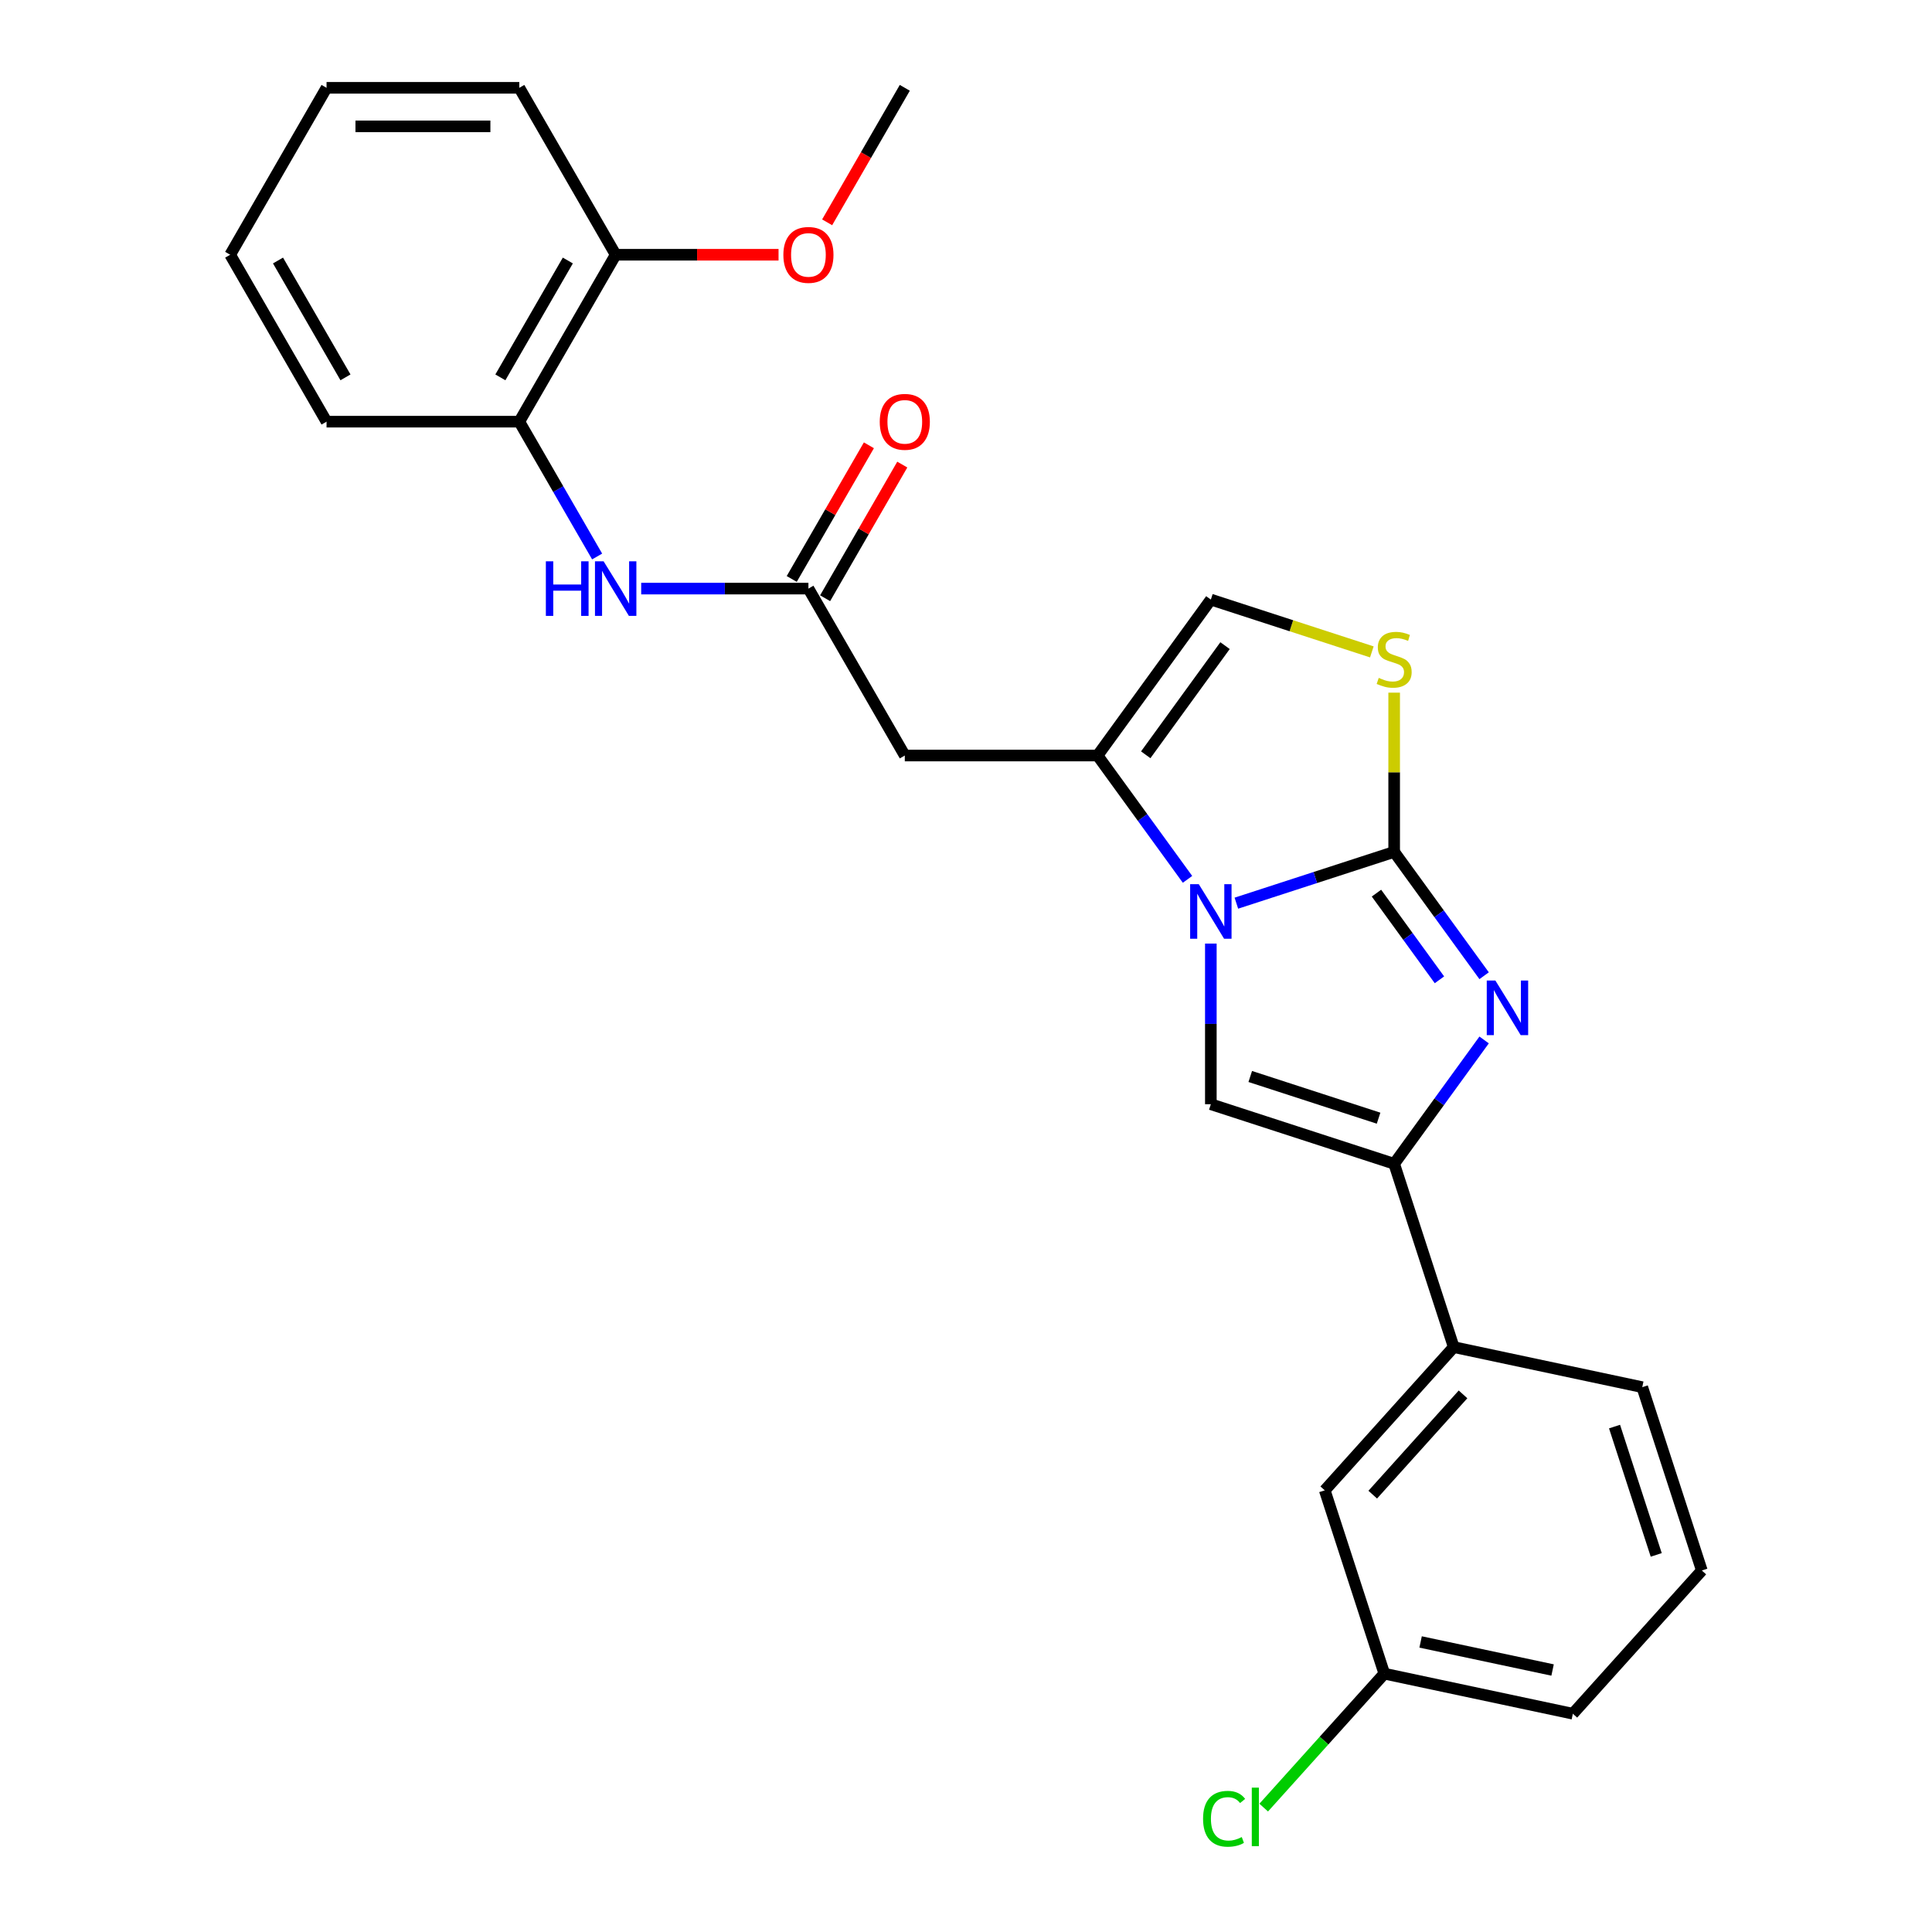 <?xml version='1.0' encoding='iso-8859-1'?>
<svg version='1.1' baseProfile='full'
              xmlns='http://www.w3.org/2000/svg'
                      xmlns:rdkit='http://www.rdkit.org/xml'
                      xmlns:xlink='http://www.w3.org/1999/xlink'
                  xml:space='preserve'
width='1000px' height='1000px' viewBox='0 0 1000 1000'>
<!-- END OF HEADER -->
<rect style='opacity:1.0;fill:#FFFFFF;stroke:none' width='1000' height='1000' x='0' y='0'> </rect>
<path class='bond-0' d='M 721.616,440.943 L 680.779,454.211' style='fill:none;fill-rule:evenodd;stroke:#000000;stroke-width:6px;stroke-linecap:butt;stroke-linejoin:miter;stroke-opacity:1' />
<path class='bond-0' d='M 680.779,454.211 L 639.941,467.48' style='fill:none;fill-rule:evenodd;stroke:#0000FF;stroke-width:6px;stroke-linecap:butt;stroke-linejoin:miter;stroke-opacity:1' />
<path class='bond-1' d='M 721.616,440.943 L 744.899,472.989' style='fill:none;fill-rule:evenodd;stroke:#000000;stroke-width:6px;stroke-linecap:butt;stroke-linejoin:miter;stroke-opacity:1' />
<path class='bond-1' d='M 744.899,472.989 L 768.182,505.035' style='fill:none;fill-rule:evenodd;stroke:#0000FF;stroke-width:6px;stroke-linecap:butt;stroke-linejoin:miter;stroke-opacity:1' />
<path class='bond-1' d='M 712.458,462.285 L 728.756,484.717' style='fill:none;fill-rule:evenodd;stroke:#000000;stroke-width:6px;stroke-linecap:butt;stroke-linejoin:miter;stroke-opacity:1' />
<path class='bond-1' d='M 728.756,484.717 L 745.054,507.149' style='fill:none;fill-rule:evenodd;stroke:#0000FF;stroke-width:6px;stroke-linecap:butt;stroke-linejoin:miter;stroke-opacity:1' />
<path class='bond-5' d='M 721.616,440.943 L 721.616,399.729' style='fill:none;fill-rule:evenodd;stroke:#000000;stroke-width:6px;stroke-linecap:butt;stroke-linejoin:miter;stroke-opacity:1' />
<path class='bond-5' d='M 721.616,399.729 L 721.616,358.515' style='fill:none;fill-rule:evenodd;stroke:#CCCC00;stroke-width:6px;stroke-linecap:butt;stroke-linejoin:miter;stroke-opacity:1' />
<path class='bond-3' d='M 626.732,488.394 L 626.732,529.967' style='fill:none;fill-rule:evenodd;stroke:#0000FF;stroke-width:6px;stroke-linecap:butt;stroke-linejoin:miter;stroke-opacity:1' />
<path class='bond-3' d='M 626.732,529.967 L 626.732,571.54' style='fill:none;fill-rule:evenodd;stroke:#000000;stroke-width:6px;stroke-linecap:butt;stroke-linejoin:miter;stroke-opacity:1' />
<path class='bond-4' d='M 614.656,455.151 L 591.373,423.105' style='fill:none;fill-rule:evenodd;stroke:#0000FF;stroke-width:6px;stroke-linecap:butt;stroke-linejoin:miter;stroke-opacity:1' />
<path class='bond-4' d='M 591.373,423.105 L 568.09,391.059' style='fill:none;fill-rule:evenodd;stroke:#000000;stroke-width:6px;stroke-linecap:butt;stroke-linejoin:miter;stroke-opacity:1' />
<path class='bond-2' d='M 768.182,538.277 L 744.899,570.323' style='fill:none;fill-rule:evenodd;stroke:#0000FF;stroke-width:6px;stroke-linecap:butt;stroke-linejoin:miter;stroke-opacity:1' />
<path class='bond-2' d='M 744.899,570.323 L 721.616,602.37' style='fill:none;fill-rule:evenodd;stroke:#000000;stroke-width:6px;stroke-linecap:butt;stroke-linejoin:miter;stroke-opacity:1' />
<path class='bond-10' d='M 721.616,602.37 L 752.446,697.254' style='fill:none;fill-rule:evenodd;stroke:#000000;stroke-width:6px;stroke-linecap:butt;stroke-linejoin:miter;stroke-opacity:1' />
<path class='bond-27' d='M 721.616,602.37 L 626.732,571.54' style='fill:none;fill-rule:evenodd;stroke:#000000;stroke-width:6px;stroke-linecap:butt;stroke-linejoin:miter;stroke-opacity:1' />
<path class='bond-27' d='M 713.55,578.768 L 647.13,557.187' style='fill:none;fill-rule:evenodd;stroke:#000000;stroke-width:6px;stroke-linecap:butt;stroke-linejoin:miter;stroke-opacity:1' />
<path class='bond-6' d='M 568.09,391.059 L 468.323,391.059' style='fill:none;fill-rule:evenodd;stroke:#000000;stroke-width:6px;stroke-linecap:butt;stroke-linejoin:miter;stroke-opacity:1' />
<path class='bond-26' d='M 568.09,391.059 L 626.732,310.345' style='fill:none;fill-rule:evenodd;stroke:#000000;stroke-width:6px;stroke-linecap:butt;stroke-linejoin:miter;stroke-opacity:1' />
<path class='bond-26' d='M 593.029,390.68 L 634.078,334.181' style='fill:none;fill-rule:evenodd;stroke:#000000;stroke-width:6px;stroke-linecap:butt;stroke-linejoin:miter;stroke-opacity:1' />
<path class='bond-7' d='M 710.063,337.421 L 668.398,323.883' style='fill:none;fill-rule:evenodd;stroke:#CCCC00;stroke-width:6px;stroke-linecap:butt;stroke-linejoin:miter;stroke-opacity:1' />
<path class='bond-7' d='M 668.398,323.883 L 626.732,310.345' style='fill:none;fill-rule:evenodd;stroke:#000000;stroke-width:6px;stroke-linecap:butt;stroke-linejoin:miter;stroke-opacity:1' />
<path class='bond-8' d='M 468.323,391.059 L 418.439,304.658' style='fill:none;fill-rule:evenodd;stroke:#000000;stroke-width:6px;stroke-linecap:butt;stroke-linejoin:miter;stroke-opacity:1' />
<path class='bond-9' d='M 418.439,304.658 L 375.16,304.658' style='fill:none;fill-rule:evenodd;stroke:#000000;stroke-width:6px;stroke-linecap:butt;stroke-linejoin:miter;stroke-opacity:1' />
<path class='bond-9' d='M 375.16,304.658 L 331.881,304.658' style='fill:none;fill-rule:evenodd;stroke:#0000FF;stroke-width:6px;stroke-linecap:butt;stroke-linejoin:miter;stroke-opacity:1' />
<path class='bond-13' d='M 427.079,309.646 L 447.05,275.056' style='fill:none;fill-rule:evenodd;stroke:#000000;stroke-width:6px;stroke-linecap:butt;stroke-linejoin:miter;stroke-opacity:1' />
<path class='bond-13' d='M 447.05,275.056 L 467.021,240.465' style='fill:none;fill-rule:evenodd;stroke:#FF0000;stroke-width:6px;stroke-linecap:butt;stroke-linejoin:miter;stroke-opacity:1' />
<path class='bond-13' d='M 409.799,299.669 L 429.77,265.079' style='fill:none;fill-rule:evenodd;stroke:#000000;stroke-width:6px;stroke-linecap:butt;stroke-linejoin:miter;stroke-opacity:1' />
<path class='bond-13' d='M 429.77,265.079 L 449.741,230.488' style='fill:none;fill-rule:evenodd;stroke:#FF0000;stroke-width:6px;stroke-linecap:butt;stroke-linejoin:miter;stroke-opacity:1' />
<path class='bond-11' d='M 309.075,288.037 L 288.932,253.147' style='fill:none;fill-rule:evenodd;stroke:#0000FF;stroke-width:6px;stroke-linecap:butt;stroke-linejoin:miter;stroke-opacity:1' />
<path class='bond-11' d='M 288.932,253.147 L 268.788,218.257' style='fill:none;fill-rule:evenodd;stroke:#000000;stroke-width:6px;stroke-linecap:butt;stroke-linejoin:miter;stroke-opacity:1' />
<path class='bond-12' d='M 752.446,697.254 L 685.689,771.396' style='fill:none;fill-rule:evenodd;stroke:#000000;stroke-width:6px;stroke-linecap:butt;stroke-linejoin:miter;stroke-opacity:1' />
<path class='bond-12' d='M 757.261,721.727 L 710.531,773.626' style='fill:none;fill-rule:evenodd;stroke:#000000;stroke-width:6px;stroke-linecap:butt;stroke-linejoin:miter;stroke-opacity:1' />
<path class='bond-18' d='M 752.446,697.254 L 850.033,717.997' style='fill:none;fill-rule:evenodd;stroke:#000000;stroke-width:6px;stroke-linecap:butt;stroke-linejoin:miter;stroke-opacity:1' />
<path class='bond-14' d='M 268.788,218.257 L 318.672,131.856' style='fill:none;fill-rule:evenodd;stroke:#000000;stroke-width:6px;stroke-linecap:butt;stroke-linejoin:miter;stroke-opacity:1' />
<path class='bond-14' d='M 258.99,195.32 L 293.909,134.839' style='fill:none;fill-rule:evenodd;stroke:#000000;stroke-width:6px;stroke-linecap:butt;stroke-linejoin:miter;stroke-opacity:1' />
<path class='bond-20' d='M 268.788,218.257 L 169.021,218.257' style='fill:none;fill-rule:evenodd;stroke:#000000;stroke-width:6px;stroke-linecap:butt;stroke-linejoin:miter;stroke-opacity:1' />
<path class='bond-15' d='M 685.689,771.396 L 716.518,866.28' style='fill:none;fill-rule:evenodd;stroke:#000000;stroke-width:6px;stroke-linecap:butt;stroke-linejoin:miter;stroke-opacity:1' />
<path class='bond-17' d='M 318.672,131.856 L 360.823,131.856' style='fill:none;fill-rule:evenodd;stroke:#000000;stroke-width:6px;stroke-linecap:butt;stroke-linejoin:miter;stroke-opacity:1' />
<path class='bond-17' d='M 360.823,131.856 L 402.975,131.856' style='fill:none;fill-rule:evenodd;stroke:#FF0000;stroke-width:6px;stroke-linecap:butt;stroke-linejoin:miter;stroke-opacity:1' />
<path class='bond-21' d='M 318.672,131.856 L 268.788,45.455' style='fill:none;fill-rule:evenodd;stroke:#000000;stroke-width:6px;stroke-linecap:butt;stroke-linejoin:miter;stroke-opacity:1' />
<path class='bond-16' d='M 716.518,866.28 L 685.305,900.946' style='fill:none;fill-rule:evenodd;stroke:#000000;stroke-width:6px;stroke-linecap:butt;stroke-linejoin:miter;stroke-opacity:1' />
<path class='bond-16' d='M 685.305,900.946 L 654.091,935.613' style='fill:none;fill-rule:evenodd;stroke:#00CC00;stroke-width:6px;stroke-linecap:butt;stroke-linejoin:miter;stroke-opacity:1' />
<path class='bond-28' d='M 716.518,866.28 L 814.106,887.023' style='fill:none;fill-rule:evenodd;stroke:#000000;stroke-width:6px;stroke-linecap:butt;stroke-linejoin:miter;stroke-opacity:1' />
<path class='bond-28' d='M 735.305,849.874 L 803.616,864.394' style='fill:none;fill-rule:evenodd;stroke:#000000;stroke-width:6px;stroke-linecap:butt;stroke-linejoin:miter;stroke-opacity:1' />
<path class='bond-23' d='M 428.127,115.075 L 448.225,80.265' style='fill:none;fill-rule:evenodd;stroke:#FF0000;stroke-width:6px;stroke-linecap:butt;stroke-linejoin:miter;stroke-opacity:1' />
<path class='bond-23' d='M 448.225,80.265 L 468.323,45.455' style='fill:none;fill-rule:evenodd;stroke:#000000;stroke-width:6px;stroke-linecap:butt;stroke-linejoin:miter;stroke-opacity:1' />
<path class='bond-19' d='M 850.033,717.997 L 880.863,812.881' style='fill:none;fill-rule:evenodd;stroke:#000000;stroke-width:6px;stroke-linecap:butt;stroke-linejoin:miter;stroke-opacity:1' />
<path class='bond-19' d='M 835.681,738.395 L 857.262,804.814' style='fill:none;fill-rule:evenodd;stroke:#000000;stroke-width:6px;stroke-linecap:butt;stroke-linejoin:miter;stroke-opacity:1' />
<path class='bond-22' d='M 880.863,812.881 L 814.106,887.023' style='fill:none;fill-rule:evenodd;stroke:#000000;stroke-width:6px;stroke-linecap:butt;stroke-linejoin:miter;stroke-opacity:1' />
<path class='bond-24' d='M 169.021,218.257 L 119.137,131.856' style='fill:none;fill-rule:evenodd;stroke:#000000;stroke-width:6px;stroke-linecap:butt;stroke-linejoin:miter;stroke-opacity:1' />
<path class='bond-24' d='M 178.818,195.32 L 143.9,134.839' style='fill:none;fill-rule:evenodd;stroke:#000000;stroke-width:6px;stroke-linecap:butt;stroke-linejoin:miter;stroke-opacity:1' />
<path class='bond-29' d='M 268.788,45.455 L 169.021,45.455' style='fill:none;fill-rule:evenodd;stroke:#000000;stroke-width:6px;stroke-linecap:butt;stroke-linejoin:miter;stroke-opacity:1' />
<path class='bond-29' d='M 253.823,65.408 L 183.986,65.408' style='fill:none;fill-rule:evenodd;stroke:#000000;stroke-width:6px;stroke-linecap:butt;stroke-linejoin:miter;stroke-opacity:1' />
<path class='bond-25' d='M 119.137,131.856 L 169.021,45.455' style='fill:none;fill-rule:evenodd;stroke:#000000;stroke-width:6px;stroke-linecap:butt;stroke-linejoin:miter;stroke-opacity:1' />
<path  class='atom-1' d='M 620.486 457.645
L 629.745 472.61
Q 630.663 474.087, 632.139 476.761
Q 633.616 479.434, 633.696 479.594
L 633.696 457.645
L 637.447 457.645
L 637.447 485.899
L 633.576 485.899
L 623.639 469.538
Q 622.482 467.622, 621.245 465.427
Q 620.047 463.232, 619.688 462.554
L 619.688 485.899
L 616.017 485.899
L 616.017 457.645
L 620.486 457.645
' fill='#0000FF'/>
<path  class='atom-2' d='M 774.013 507.529
L 783.271 522.494
Q 784.189 523.971, 785.665 526.644
Q 787.142 529.318, 787.222 529.478
L 787.222 507.529
L 790.973 507.529
L 790.973 535.783
L 787.102 535.783
L 777.165 519.421
Q 776.008 517.506, 774.771 515.311
Q 773.574 513.116, 773.214 512.438
L 773.214 535.783
L 769.543 535.783
L 769.543 507.529
L 774.013 507.529
' fill='#0000FF'/>
<path  class='atom-6' d='M 713.635 350.873
Q 713.954 350.992, 715.271 351.551
Q 716.588 352.11, 718.025 352.469
Q 719.501 352.788, 720.938 352.788
Q 723.612 352.788, 725.168 351.511
Q 726.724 350.194, 726.724 347.919
Q 726.724 346.363, 725.926 345.405
Q 725.168 344.448, 723.971 343.929
Q 722.774 343.41, 720.778 342.811
Q 718.264 342.053, 716.748 341.335
Q 715.271 340.616, 714.194 339.1
Q 713.156 337.584, 713.156 335.03
Q 713.156 331.478, 715.55 329.283
Q 717.985 327.088, 722.774 327.088
Q 726.046 327.088, 729.757 328.644
L 728.839 331.717
Q 725.447 330.32, 722.893 330.32
Q 720.14 330.32, 718.623 331.478
Q 717.107 332.595, 717.147 334.551
Q 717.147 336.067, 717.905 336.985
Q 718.703 337.903, 719.82 338.422
Q 720.978 338.94, 722.893 339.539
Q 725.447 340.337, 726.964 341.135
Q 728.48 341.933, 729.558 343.57
Q 730.675 345.166, 730.675 347.919
Q 730.675 351.83, 728.041 353.945
Q 725.447 356.021, 721.097 356.021
Q 718.583 356.021, 716.668 355.462
Q 714.792 354.943, 712.557 354.025
L 713.635 350.873
' fill='#CCCC00'/>
<path  class='atom-10' d='M 282.536 290.531
L 286.367 290.531
L 286.367 302.543
L 300.813 302.543
L 300.813 290.531
L 304.644 290.531
L 304.644 318.785
L 300.813 318.785
L 300.813 305.735
L 286.367 305.735
L 286.367 318.785
L 282.536 318.785
L 282.536 290.531
' fill='#0000FF'/>
<path  class='atom-10' d='M 312.426 290.531
L 321.685 305.496
Q 322.602 306.972, 324.079 309.646
Q 325.556 312.32, 325.635 312.48
L 325.635 290.531
L 329.387 290.531
L 329.387 318.785
L 325.516 318.785
L 315.579 302.423
Q 314.422 300.507, 313.184 298.313
Q 311.987 296.118, 311.628 295.439
L 311.628 318.785
L 307.957 318.785
L 307.957 290.531
L 312.426 290.531
' fill='#0000FF'/>
<path  class='atom-14' d='M 455.353 218.337
Q 455.353 211.552, 458.705 207.761
Q 462.057 203.97, 468.323 203.97
Q 474.588 203.97, 477.94 207.761
Q 481.292 211.552, 481.292 218.337
Q 481.292 225.201, 477.9 229.111
Q 474.508 232.982, 468.323 232.982
Q 462.097 232.982, 458.705 229.111
Q 455.353 225.24, 455.353 218.337
M 468.323 229.79
Q 472.633 229.79, 474.947 226.917
Q 477.302 224.003, 477.302 218.337
Q 477.302 212.789, 474.947 209.996
Q 472.633 207.163, 468.323 207.163
Q 464.013 207.163, 461.658 209.956
Q 459.344 212.75, 459.344 218.337
Q 459.344 224.043, 461.658 226.917
Q 464.013 229.79, 468.323 229.79
' fill='#FF0000'/>
<path  class='atom-17' d='M 622.704 941.399
Q 622.704 934.376, 625.977 930.704
Q 629.289 926.993, 635.554 926.993
Q 641.381 926.993, 644.493 931.103
L 641.86 933.258
Q 639.585 930.265, 635.554 930.265
Q 631.284 930.265, 629.009 933.139
Q 626.775 935.972, 626.775 941.399
Q 626.775 946.986, 629.089 949.86
Q 631.444 952.733, 635.993 952.733
Q 639.106 952.733, 642.737 950.857
L 643.855 953.85
Q 642.378 954.808, 640.144 955.367
Q 637.909 955.925, 635.434 955.925
Q 629.289 955.925, 625.977 952.174
Q 622.704 948.423, 622.704 941.399
' fill='#00CC00'/>
<path  class='atom-17' d='M 647.925 925.277
L 651.597 925.277
L 651.597 955.566
L 647.925 955.566
L 647.925 925.277
' fill='#00CC00'/>
<path  class='atom-18' d='M 405.469 131.935
Q 405.469 125.151, 408.821 121.36
Q 412.174 117.569, 418.439 117.569
Q 424.704 117.569, 428.057 121.36
Q 431.409 125.151, 431.409 131.935
Q 431.409 138.799, 428.017 142.71
Q 424.625 146.581, 418.439 146.581
Q 412.214 146.581, 408.821 142.71
Q 405.469 138.839, 405.469 131.935
M 418.439 143.389
Q 422.749 143.389, 425.064 140.515
Q 427.418 137.602, 427.418 131.935
Q 427.418 126.388, 425.064 123.595
Q 422.749 120.761, 418.439 120.761
Q 414.129 120.761, 411.775 123.555
Q 409.46 126.348, 409.46 131.935
Q 409.46 137.642, 411.775 140.515
Q 414.129 143.389, 418.439 143.389
' fill='#FF0000'/>
</svg>
